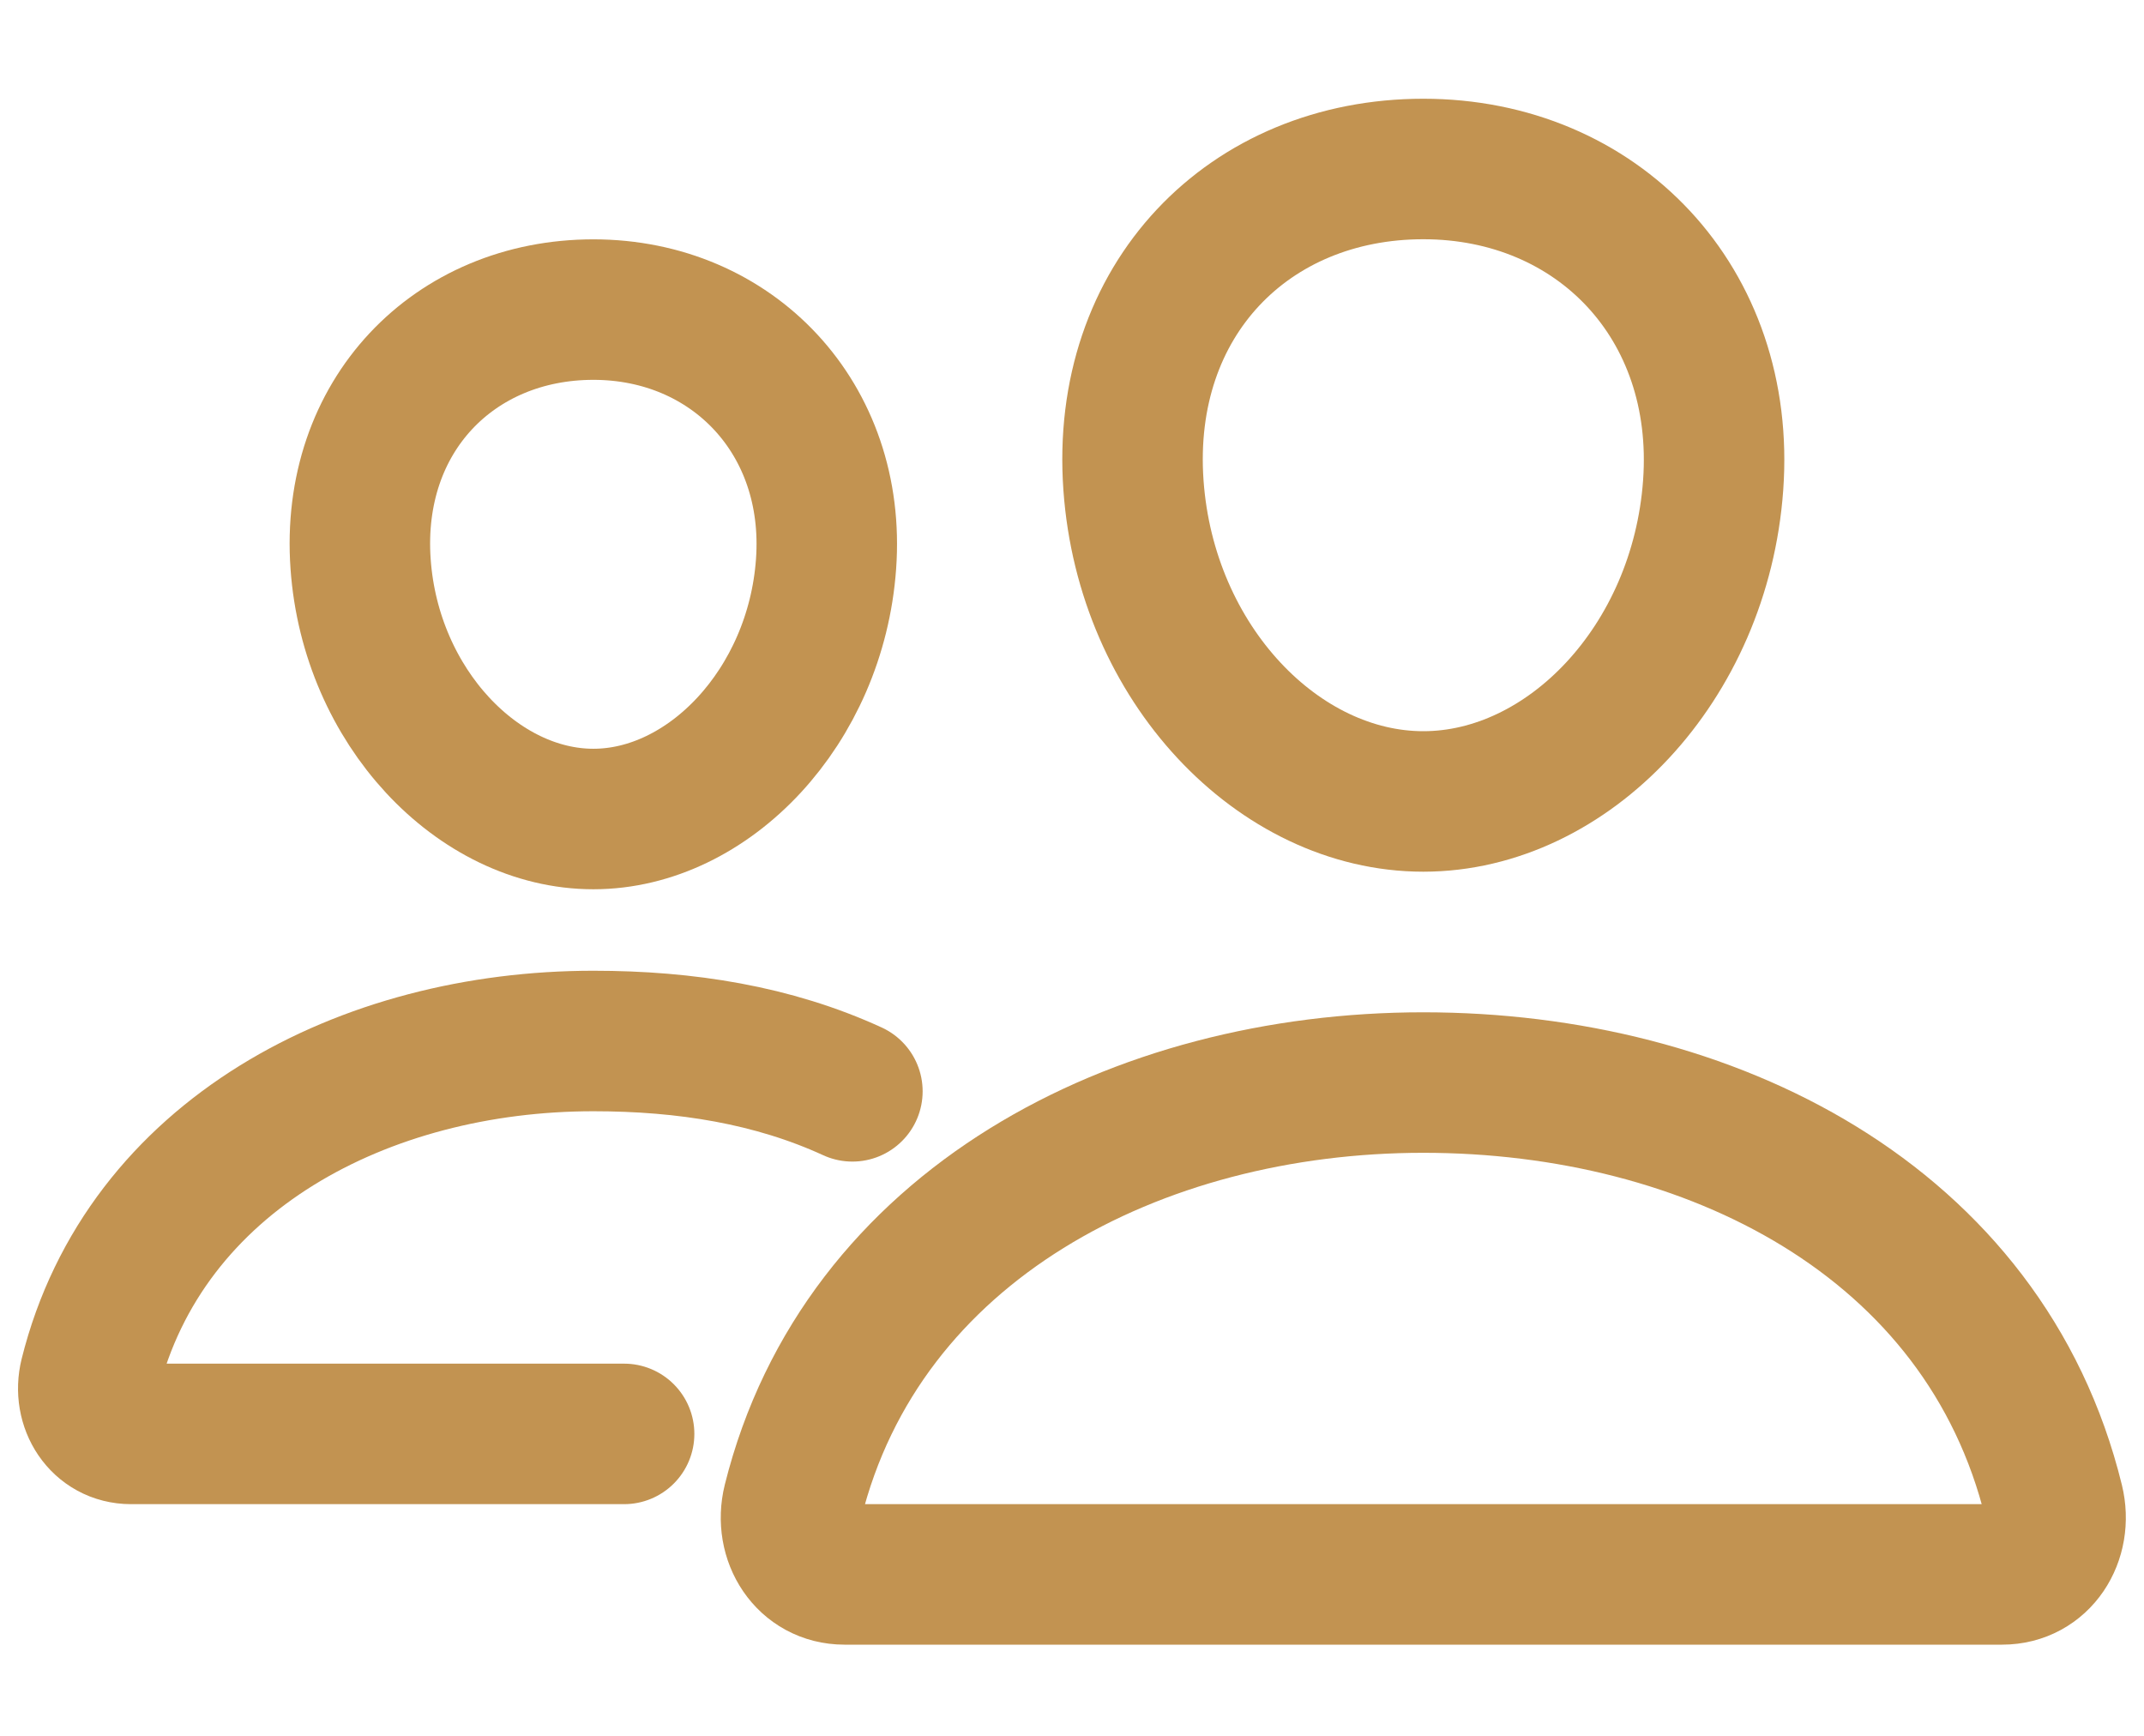 <svg width="21" height="17" viewBox="0 0 21 17" fill="none" xmlns="http://www.w3.org/2000/svg">
<path d="M16.78 4.752C16.654 6.501 15.356 7.849 13.941 7.849C12.526 7.849 11.226 6.502 11.102 4.752C10.973 2.932 12.236 1.655 13.941 1.655C15.646 1.655 16.909 2.965 16.78 4.752Z" stroke="#C29351" stroke-width="1.376" stroke-linecap="round" stroke-linejoin="round"/>
<path d="M13.941 10.602C11.138 10.602 8.442 11.994 7.767 14.706C7.678 15.065 7.903 15.419 8.271 15.419H19.611C19.98 15.419 20.203 15.065 20.115 14.706C19.44 11.951 16.744 10.602 13.941 10.602Z" stroke="#C29351" stroke-width="1.376" stroke-miterlimit="10"/>
<path d="M8.091 5.524C7.991 6.921 6.942 8.021 5.812 8.021C4.681 8.021 3.631 6.921 3.532 5.524C3.429 4.07 4.45 3.032 5.812 3.032C7.173 3.032 8.194 4.097 8.091 5.524Z" stroke="#C29351" stroke-width="1.376" stroke-linecap="round" stroke-linejoin="round"/>
<path d="M8.349 10.688C7.573 10.332 6.718 10.195 5.812 10.195C3.575 10.195 1.42 11.307 0.88 13.473C0.809 13.759 0.989 14.043 1.283 14.043H6.113" stroke="#C29351" stroke-width="1.376" stroke-miterlimit="10" stroke-linecap="round"/>
</svg>

